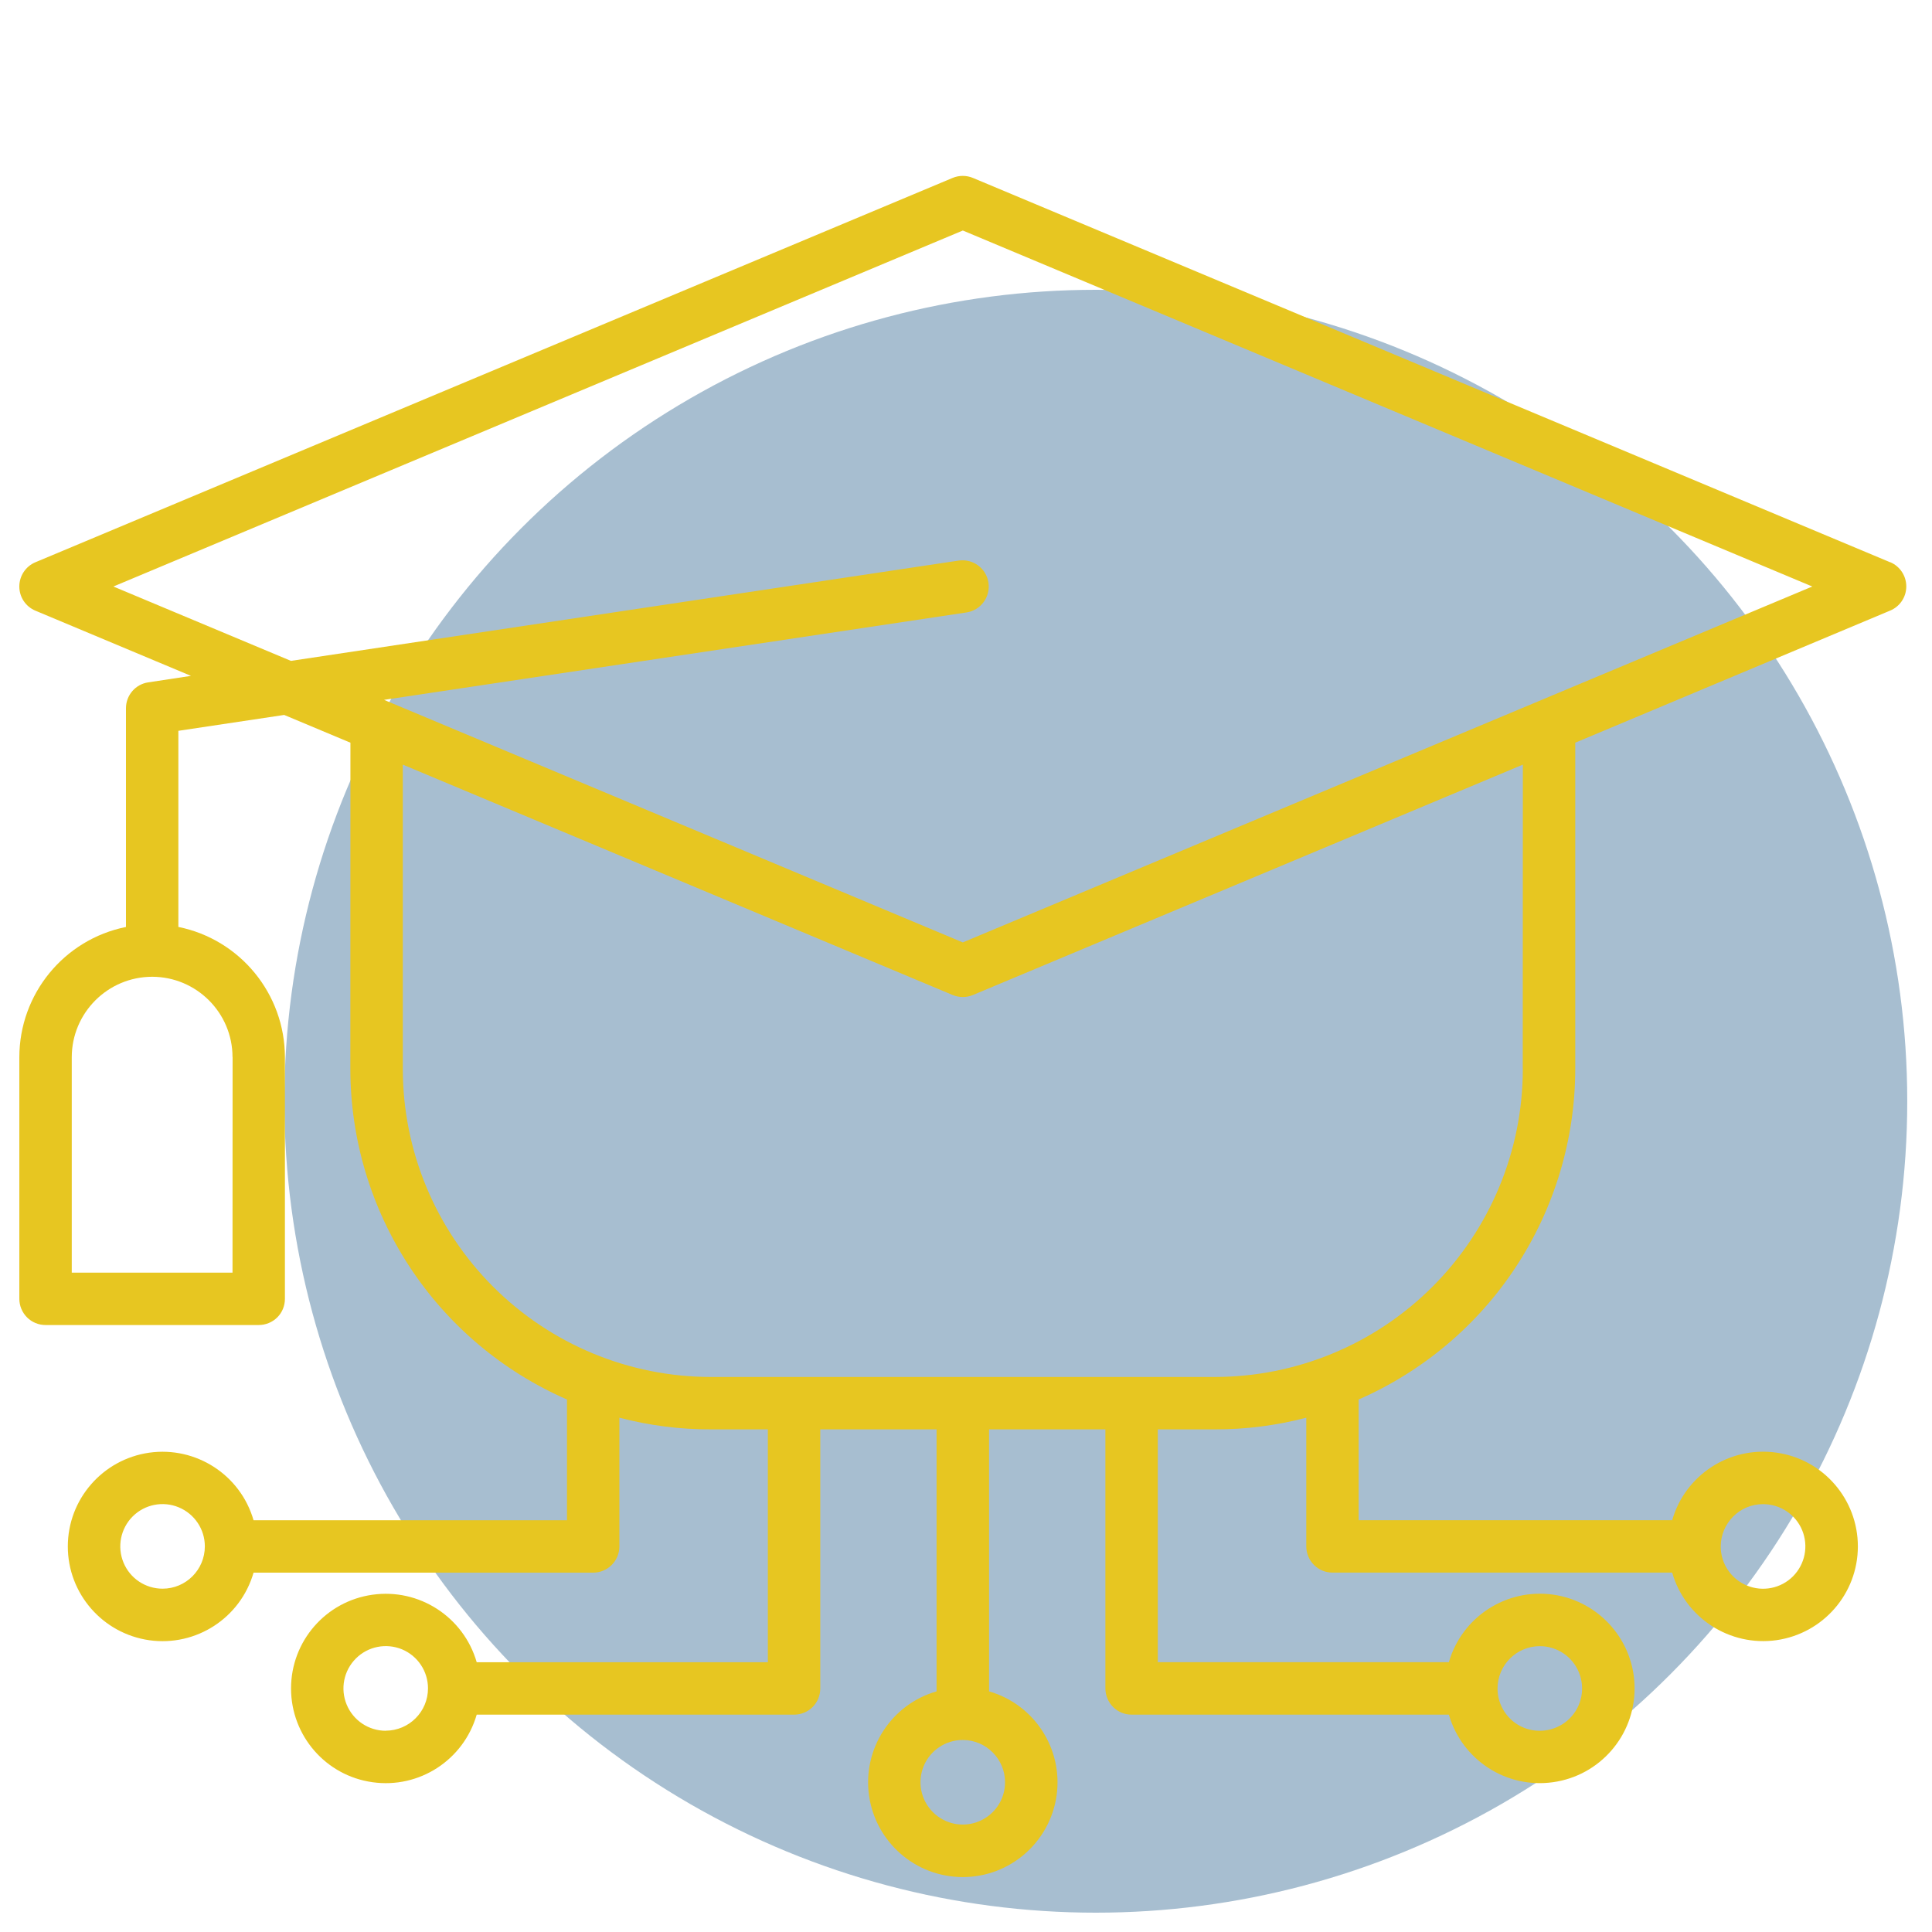 <?xml version="1.0" encoding="utf-8"?>
<!-- Generator: Adobe Illustrator 16.0.0, SVG Export Plug-In . SVG Version: 6.00 Build 0)  -->
<!DOCTYPE svg PUBLIC "-//W3C//DTD SVG 1.1//EN" "http://www.w3.org/Graphics/SVG/1.1/DTD/svg11.dtd">
<svg version="1.1" id="Layer_1" xmlns="http://www.w3.org/2000/svg" xmlns:xlink="http://www.w3.org/1999/xlink" x="0px" y="0px"
	 width="100px" height="100px" viewBox="0 0 100 100" enable-background="new 0 0 100 100" xml:space="preserve">
<circle opacity="0.4" fill="#245D8A" cx="56.719" cy="57" r="42"/>
<path fill="#E7C621" d="M97.835,29.103L50.358,9.209c-0.334-0.14-0.717-0.14-1.051,0L1.831,29.103C1.327,29.315,1,29.811,1,30.358
	c0,0.546,0.327,1.039,0.831,1.25l8.054,3.375l-2.212,0.336c-0.666,0.098-1.153,0.67-1.153,1.339V47.98
	c-3.208,0.648-5.515,3.468-5.519,6.74v12.508c0,0.359,0.144,0.703,0.398,0.959c0.254,0.254,0.598,0.396,0.958,0.396h11.034
	c0.36,0,0.708-0.143,0.962-0.396s0.394-0.6,0.394-0.959v-12.51c-0.004-3.271-2.31-6.091-5.515-6.74V37.827l5.477-0.822l3.429,1.437
	l-0.004,16.896c0.004,3.629,1.068,7.18,3.061,10.221c1.988,3.035,4.824,5.426,8.152,6.879v6.25H13.124
	c-0.678-2.35-2.98-3.836-5.396-3.498c-2.416,0.344-4.218,2.412-4.218,4.854s1.802,4.51,4.218,4.854
	c2.417,0.34,4.718-1.148,5.396-3.498h17.579c0.36,0,0.702-0.144,0.958-0.397c0.254-0.254,0.398-0.597,0.398-0.957V73.38
	c1.543,0.402,3.133,0.61,4.727,0.604h2.958v12.052h-15.07c-0.678-2.345-2.976-3.836-5.396-3.493
	c-2.417,0.339-4.214,2.408-4.214,4.85c0,2.445,1.797,4.516,4.214,4.854c2.42,0.344,4.718-1.149,5.396-3.497h16.427
	c0.359,0,0.707-0.141,0.961-0.395s0.395-0.603,0.395-0.963V73.984h6.02v13.561c-2.348,0.676-3.836,2.977-3.496,5.393
	c0.342,2.418,2.412,4.219,4.854,4.219s4.509-1.803,4.854-4.219c0.34-2.416-1.148-4.717-3.496-5.393V73.984h6.022v13.408
	c0,0.359,0.144,0.707,0.397,0.961c0.255,0.256,0.599,0.396,0.959,0.396h16.422c0.679,2.349,2.976,3.841,5.396,3.497
	c2.416-0.339,4.217-2.408,4.217-4.854c0-2.441-1.801-4.511-4.217-4.854c-2.422-0.339-4.719,1.151-5.396,3.497H59.927V73.984h2.958
	c1.595,0.006,3.185-0.202,4.728-0.604v6.663c0,0.359,0.145,0.703,0.398,0.957c0.254,0.255,0.598,0.398,0.958,0.398h17.583
	c0.674,2.349,2.977,3.836,5.393,3.498c2.421-0.345,4.218-2.412,4.218-4.854s-1.797-4.517-4.218-4.854
	c-2.416-0.342-4.719,1.149-5.393,3.498h-16.23v-6.248c3.326-1.455,6.164-3.845,8.15-6.879c1.993-3.041,3.057-6.593,3.063-10.222
	V38.441l16.302-6.838c0.505-0.211,0.832-0.703,0.832-1.25c0-0.546-0.327-1.042-0.832-1.255L97.835,29.103L97.835,29.103z
	 M12.039,54.715l-0.004,11.156H3.714V54.719c0.004-2.297,1.865-4.158,4.163-4.162c2.293,0.004,4.158,1.864,4.158,4.162
	L12.039,54.715z M8.415,82.23c-0.886,0-1.683-0.53-2.022-1.35c-0.339-0.818-0.152-1.759,0.471-2.386
	c0.627-0.628,1.568-0.815,2.386-0.476s1.353,1.135,1.353,2.021C10.602,81.25,9.623,82.23,8.415,82.23L8.415,82.23z M19.966,89.58
	v0.004c-0.886,0-1.683-0.534-2.022-1.354c-0.339-0.816-0.153-1.758,0.475-2.385c0.627-0.629,1.568-0.813,2.386-0.477
	c0.818,0.34,1.348,1.138,1.348,2.021c0,1.209-0.979,2.188-2.188,2.191L19.966,89.58L19.966,89.58z M52.021,92.251
	c0,0.886-0.533,1.683-1.353,2.022c-0.817,0.338-1.755,0.151-2.382-0.477s-0.814-1.566-0.475-2.386
	c0.338-0.815,1.137-1.349,2.021-1.349C51.043,90.063,52.021,91.043,52.021,92.251L52.021,92.251z M79.702,85.205
	c0.887,0,1.684,0.534,2.021,1.354c0.338,0.818,0.152,1.76-0.476,2.387c-0.627,0.623-1.567,0.81-2.386,0.475
	c-0.818-0.338-1.35-1.141-1.35-2.025C77.515,86.186,78.495,85.205,79.702,85.205L79.702,85.205z M91.254,77.854
	c0.888,0,1.688,0.53,2.026,1.35c0.338,0.818,0.148,1.759-0.475,2.387c-0.627,0.627-1.568,0.814-2.388,0.475
	c-0.817-0.338-1.353-1.135-1.353-2.021C89.071,78.834,90.047,77.854,91.254,77.854z M78.817,55.337h0.004
	c-0.004,4.228-1.688,8.274-4.676,11.263s-7.037,4.668-11.265,4.672H36.787c-4.226-0.004-8.274-1.684-11.263-4.672
	c-2.988-2.986-4.671-7.035-4.675-11.263v-15.76l28.46,11.924c0.336,0.14,0.717,0.14,1.051,0l28.463-11.924L78.817,55.337z
	 M49.835,48.779L19.878,36.225l30.161-4.527c0.733-0.119,1.233-0.807,1.123-1.539c-0.109-0.738-0.792-1.246-1.53-1.145
	l-34.573,5.193l-9.19-3.849l43.967-18.426l43.968,18.426L49.835,48.779z"/>
</svg>
